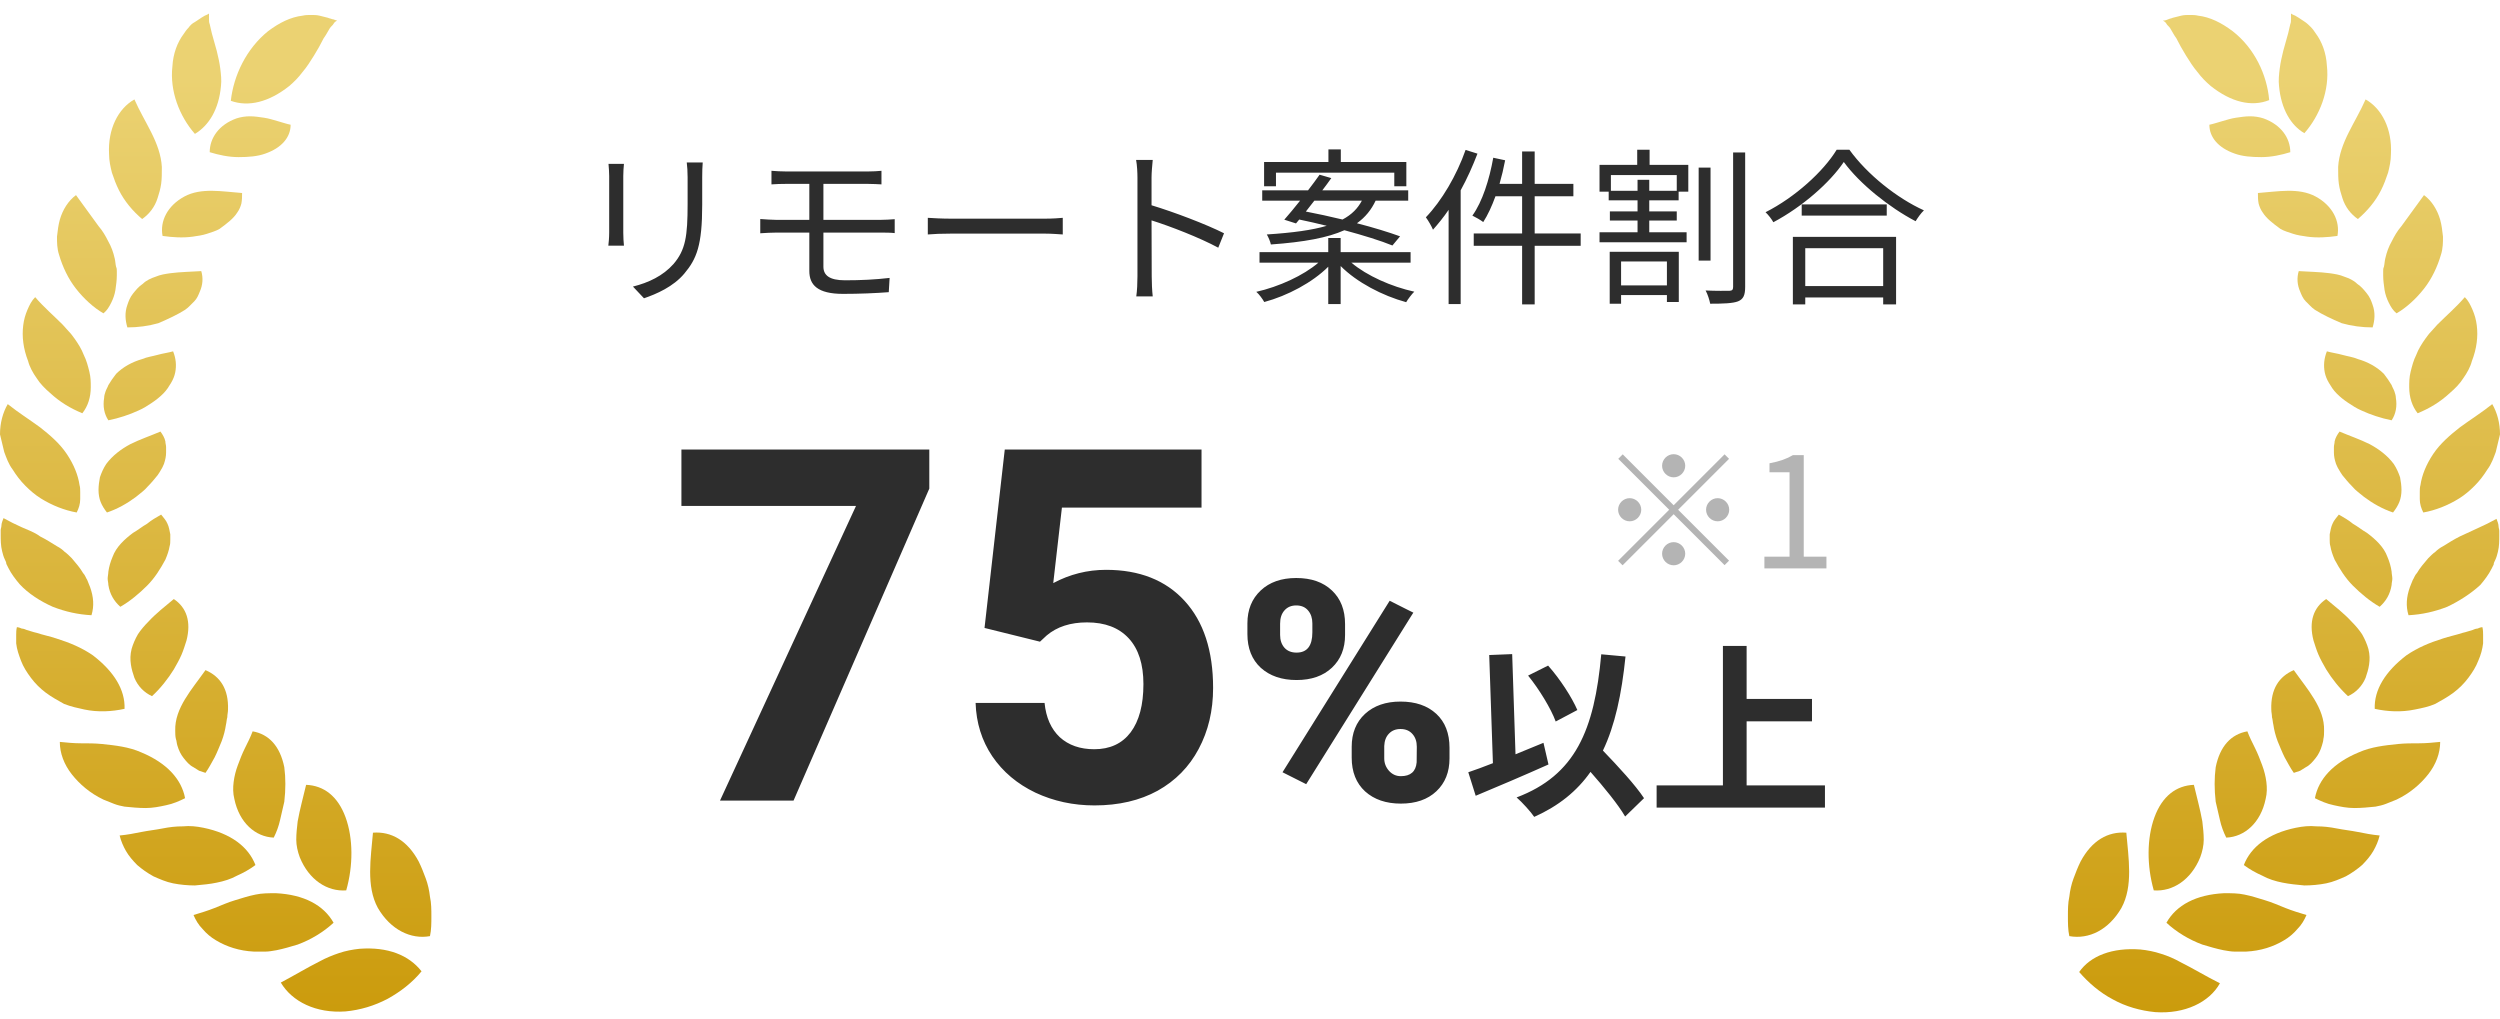 <svg width="162" height="66" viewBox="0 0 162 66" fill="none" xmlns="http://www.w3.org/2000/svg">
<path d="M45.536 10.529H44.502C44.535 10.804 44.557 11.112 44.557 11.486V13.224C44.557 15.303 44.425 16.194 43.644 17.107C42.962 17.877 42.027 18.317 41.015 18.57L41.73 19.329C42.533 19.054 43.633 18.581 44.348 17.723C45.14 16.777 45.503 15.908 45.503 13.268V11.486C45.503 11.112 45.514 10.804 45.536 10.529ZM40.432 10.617H39.431C39.453 10.826 39.475 11.211 39.475 11.409V15.072C39.475 15.402 39.442 15.754 39.42 15.919H40.432C40.41 15.721 40.388 15.358 40.388 15.083V11.409C40.388 11.145 40.41 10.826 40.432 10.617ZM49.991 11.068V11.948C50.288 11.926 50.607 11.915 50.981 11.915H52.444V14.247H50.299C50.013 14.247 49.562 14.214 49.265 14.192V15.116C49.573 15.094 50.024 15.072 50.299 15.072H52.444V17.558C52.444 18.46 52.972 19.043 54.633 19.043C55.678 19.043 56.734 18.999 57.592 18.933L57.647 18.009C56.701 18.119 55.799 18.163 54.754 18.163C53.742 18.163 53.357 17.833 53.357 17.283V15.072H57.086C57.328 15.072 57.724 15.072 57.977 15.105V14.203C57.735 14.225 57.295 14.247 57.064 14.247H53.357V11.915H56.217C56.602 11.915 56.855 11.937 57.119 11.948V11.068C56.877 11.09 56.569 11.112 56.217 11.112H50.981C50.607 11.112 50.288 11.09 49.991 11.068ZM60.122 14.115V15.193C60.463 15.16 61.046 15.138 61.651 15.138H67.69C68.185 15.138 68.647 15.182 68.867 15.193V14.115C68.625 14.137 68.229 14.17 67.679 14.17H61.651C61.035 14.17 60.452 14.137 60.122 14.115ZM73.707 17.91C73.707 18.317 73.685 18.856 73.63 19.208H74.697C74.653 18.845 74.631 18.251 74.631 17.91C74.631 17.591 74.631 15.93 74.62 14.28C75.841 14.665 77.744 15.402 78.943 16.051L79.317 15.116C78.162 14.533 76.072 13.741 74.62 13.301C74.62 12.608 74.62 11.97 74.62 11.508C74.62 11.178 74.664 10.705 74.697 10.364H73.619C73.685 10.705 73.707 11.2 73.707 11.508V17.91ZM82.683 11.189H90.35V12.069H91.131V10.496H86.885V9.682H86.082V10.496H81.913V12.069H82.683V11.189ZM88.249 13.004C87.985 13.499 87.6 13.906 86.995 14.225C86.181 14.027 85.356 13.851 84.619 13.708C84.795 13.488 84.982 13.246 85.169 13.004H88.249ZM83.981 14.478L84.19 14.225C84.762 14.346 85.367 14.478 85.972 14.632C85.048 14.907 83.794 15.083 82.089 15.193C82.188 15.358 82.32 15.666 82.353 15.842C84.52 15.688 86.038 15.402 87.116 14.918C88.337 15.248 89.481 15.6 90.229 15.908L90.724 15.314C89.998 15.05 88.997 14.742 87.93 14.467C88.48 14.071 88.865 13.587 89.14 13.004H91.252V12.333H85.686C85.895 12.058 86.093 11.794 86.269 11.541L85.51 11.321C85.29 11.629 85.037 11.981 84.762 12.333H81.792V13.004H84.245C83.882 13.455 83.53 13.895 83.222 14.236L83.981 14.478ZM91.406 17.019V16.337H86.874V15.424H86.071V16.337H81.616V17.019H85.433C84.465 17.855 82.87 18.581 81.407 18.911C81.583 19.054 81.814 19.373 81.924 19.571C83.431 19.164 85.048 18.306 86.071 17.283V19.703H86.874V17.239C87.919 18.295 89.591 19.164 91.12 19.582C91.241 19.373 91.472 19.065 91.648 18.9C90.174 18.581 88.568 17.866 87.567 17.019H91.406ZM94.97 9.715C94.387 11.376 93.419 13.015 92.396 14.082C92.539 14.269 92.781 14.687 92.858 14.885C93.199 14.5 93.551 14.071 93.87 13.598V19.703H94.651V12.333C95.069 11.574 95.432 10.76 95.74 9.957L94.97 9.715ZM102.428 15.127H99.447V12.718H101.955V11.915H99.447V9.814H98.633V11.915H97.17C97.313 11.42 97.434 10.903 97.533 10.386L96.763 10.221C96.51 11.64 96.059 13.07 95.41 13.972C95.619 14.071 95.96 14.269 96.114 14.39C96.411 13.928 96.675 13.356 96.906 12.718H98.633V15.127H95.498V15.93H98.633V19.725H99.447V15.93H102.428V15.127ZM108.016 16.942V18.493H105.046V16.942H108.016ZM104.309 19.681H105.046V19.12H108.016V19.571H108.786V16.315H104.309V19.681ZM108.654 12.366H106.872V11.651H106.113V12.366H104.386V11.343H108.654V12.366ZM106.894 9.704H106.091V10.683H103.649V12.421H104.243V12.982H106.113V13.697H104.32V14.291H106.113V15.05H103.649V15.699H109.292V15.05H106.872V14.291H108.654V13.697H106.872V12.982H108.775V12.421H109.402V10.683H106.894V9.704ZM110.843 10.859H110.073V16.887H110.843V10.859ZM112.306 9.88V18.592C112.306 18.779 112.24 18.834 112.064 18.845C111.855 18.845 111.206 18.856 110.524 18.823C110.656 19.065 110.777 19.45 110.821 19.681C111.657 19.681 112.284 19.659 112.625 19.527C112.966 19.384 113.087 19.142 113.087 18.581V9.88H112.306ZM122.03 16.084V18.537H116.981V16.084H122.03ZM116.178 19.725H116.981V19.274H122.03V19.725H122.866V15.347H116.178V19.725ZM116.75 13.246V13.972H122.261V13.246H116.75ZM119.016 9.704C118.158 11.112 116.321 12.784 114.407 13.752C114.594 13.928 114.814 14.214 114.913 14.401C116.794 13.4 118.576 11.838 119.478 10.496C120.501 11.904 122.426 13.444 124.131 14.335C124.274 14.104 124.472 13.818 124.67 13.631C122.943 12.85 121.007 11.321 119.841 9.704H119.016Z" fill="#2D2D2D"/>
<path d="M60.219 31.66L51.422 51.878H46.656L55.469 32.785H44.156V29.128H60.219V31.66ZM63.797 40.691L65.109 29.128H77.859V32.894H68.812L68.25 37.785C69.323 37.212 70.463 36.925 71.672 36.925C73.838 36.925 75.537 37.597 76.766 38.941C77.995 40.285 78.609 42.165 78.609 44.581C78.609 46.05 78.297 47.368 77.672 48.535C77.057 49.691 76.172 50.592 75.016 51.238C73.859 51.873 72.495 52.191 70.922 52.191C69.547 52.191 68.271 51.915 67.094 51.363C65.917 50.8 64.984 50.014 64.297 49.003C63.62 47.993 63.26 46.842 63.219 45.55H67.688C67.781 46.498 68.109 47.238 68.672 47.769C69.245 48.29 69.99 48.55 70.906 48.55C71.927 48.55 72.713 48.186 73.266 47.456C73.818 46.717 74.094 45.675 74.094 44.331C74.094 43.04 73.776 42.05 73.141 41.363C72.505 40.675 71.604 40.331 70.438 40.331C69.365 40.331 68.495 40.613 67.828 41.175L67.391 41.581L63.797 40.691ZM80.832 40.394C80.832 39.515 81.118 38.806 81.691 38.265C82.264 37.725 83.033 37.455 83.996 37.455C84.973 37.455 85.744 37.725 86.311 38.265C86.877 38.799 87.16 39.525 87.16 40.443V41.146C87.16 42.025 86.877 42.731 86.311 43.265C85.744 43.799 84.979 44.066 84.016 44.066C83.059 44.066 82.287 43.802 81.701 43.275C81.122 42.741 80.832 42.012 80.832 41.087V40.394ZM82.951 41.146C82.951 41.484 83.046 41.761 83.234 41.976C83.423 42.184 83.684 42.289 84.016 42.289C84.699 42.289 85.041 41.852 85.041 40.98V40.394C85.041 40.056 84.95 39.779 84.768 39.564C84.585 39.343 84.328 39.232 83.996 39.232C83.677 39.232 83.423 39.339 83.234 39.554C83.046 39.763 82.951 40.049 82.951 40.414V41.146ZM87.59 48.392C87.59 47.507 87.876 46.797 88.449 46.263C89.029 45.729 89.797 45.462 90.754 45.462C91.724 45.462 92.495 45.726 93.068 46.253C93.641 46.781 93.928 47.516 93.928 48.46V49.144C93.928 50.029 93.644 50.739 93.078 51.273C92.512 51.807 91.743 52.074 90.773 52.074C89.816 52.074 89.045 51.81 88.459 51.283C87.88 50.749 87.59 50.02 87.59 49.095V48.392ZM89.699 49.144C89.699 49.45 89.803 49.72 90.012 49.955C90.22 50.182 90.474 50.296 90.773 50.296C91.405 50.296 91.747 49.997 91.799 49.398L91.809 48.392C91.809 48.047 91.714 47.77 91.525 47.562C91.337 47.347 91.079 47.24 90.754 47.24C90.441 47.24 90.191 47.341 90.002 47.542C89.813 47.738 89.712 48.005 89.699 48.343V49.144ZM84.641 50.814L83.107 50.042L90.051 38.929L91.584 39.701L84.641 50.814ZM102.213 46.01C101.853 45.182 101.097 44.006 100.317 43.13L99.021 43.778C99.741 44.666 100.509 45.926 100.809 46.754L102.213 46.01ZM100.017 48.134C99.417 48.374 98.805 48.626 98.205 48.878L97.989 42.386L96.501 42.446L96.741 49.454C96.141 49.694 95.601 49.886 95.145 50.042L95.625 51.566C96.981 51.002 98.757 50.246 100.341 49.538L100.017 48.134ZM106.533 51.722C105.981 50.882 104.865 49.67 103.869 48.638C104.649 47.006 105.081 45.002 105.333 42.542L103.761 42.398C103.317 47.33 102.081 50.234 98.277 51.674C98.625 51.974 99.213 52.622 99.417 52.934C101.001 52.226 102.189 51.266 103.065 50.018C103.953 51.026 104.853 52.13 105.309 52.91L106.533 51.722ZM113.181 50.894V46.742H117.417V45.29H113.181V41.858H111.645V50.894H107.349V52.334H118.257V50.894H113.181Z" fill="#2D2D2D"/>
<path d="M108.453 30.931C108.043 30.931 107.703 30.591 107.703 30.181C107.703 29.771 108.043 29.431 108.453 29.431C108.863 29.431 109.203 29.771 109.203 30.181C109.203 30.591 108.863 30.931 108.453 30.931ZM108.453 32.741L111.753 29.441L112.043 29.731L108.743 33.031L112.043 36.331L111.753 36.621L108.453 33.321L105.143 36.631L104.853 36.341L108.163 33.031L104.863 29.731L105.153 29.441L108.453 32.741ZM106.353 33.031C106.353 33.441 106.013 33.781 105.603 33.781C105.193 33.781 104.853 33.441 104.853 33.031C104.853 32.621 105.193 32.281 105.603 32.281C106.013 32.281 106.353 32.621 106.353 33.031ZM110.553 33.031C110.553 32.621 110.893 32.281 111.303 32.281C111.713 32.281 112.053 32.621 112.053 33.031C112.053 33.441 111.713 33.781 111.303 33.781C110.893 33.781 110.553 33.441 110.553 33.031ZM108.453 35.131C108.863 35.131 109.203 35.471 109.203 35.881C109.203 36.291 108.863 36.631 108.453 36.631C108.043 36.631 107.703 36.291 107.703 35.881C107.703 35.471 108.043 35.131 108.453 35.131ZM114.333 36.831V36.071H115.963V30.601H114.663V30.021C115.313 29.901 115.783 29.731 116.183 29.491H116.883V36.071H118.353V36.831H114.333Z" fill="#B4B4B4"/>
<path d="M14.319 5.575C14.364 5.21 14.319 4.8 14.273 4.435C14.227 4.07 14.136 3.66 14.045 3.295C13.954 2.93 13.817 2.52 13.726 2.155C13.68 1.973 13.634 1.745 13.589 1.562C13.543 1.471 13.543 1.334 13.543 1.243V1.061C13.543 1.015 13.543 0.924 13.543 0.878C13.406 0.97 13.361 0.97 13.27 1.015C13.178 1.061 13.133 1.106 13.042 1.152C12.905 1.243 12.768 1.334 12.631 1.426C12.449 1.517 12.312 1.654 12.221 1.79C12.084 1.927 11.993 2.064 11.902 2.201C11.491 2.748 11.218 3.478 11.172 4.298C10.99 5.894 11.628 7.536 12.631 8.676C13.543 8.129 14.182 7.08 14.319 5.575Z" fill="url(#paint0_linear_3994_9124)"/>
<path d="M18.742 5.575C19.061 5.302 19.335 5.028 19.608 4.663C19.882 4.344 20.11 3.979 20.338 3.614C20.566 3.25 20.794 2.839 20.976 2.474C21.113 2.292 21.204 2.11 21.341 1.882C21.387 1.79 21.478 1.699 21.569 1.608L21.66 1.471C21.706 1.426 21.751 1.38 21.843 1.334C21.66 1.289 21.615 1.243 21.523 1.243C21.432 1.198 21.341 1.198 21.25 1.152C21.067 1.106 20.885 1.061 20.703 1.015C20.52 0.97 20.338 0.97 20.155 0.97C19.973 0.97 19.791 0.97 19.608 1.015C18.833 1.106 18.103 1.471 17.374 2.018C15.96 3.158 15.139 4.891 14.957 6.533C16.097 6.943 17.419 6.624 18.742 5.575Z" fill="url(#paint1_linear_3994_9124)"/>
<path d="M18.012 7.855C17.693 7.764 17.419 7.673 17.1 7.627C16.781 7.582 16.507 7.536 16.188 7.536C15.915 7.536 15.595 7.582 15.322 7.673C14.182 8.083 13.589 8.95 13.589 9.862C14.182 10.044 14.82 10.181 15.459 10.181C16.097 10.181 16.69 10.135 17.191 9.953C18.24 9.588 18.833 8.904 18.833 8.083C18.605 8.038 18.331 7.947 18.012 7.855Z" fill="url(#paint2_linear_3994_9124)"/>
<path d="M7.251 11.184C7.387 11.595 7.524 11.959 7.707 12.324C8.071 13.054 8.619 13.692 9.211 14.194C9.667 13.874 10.032 13.418 10.215 12.826C10.306 12.552 10.397 12.233 10.443 11.914C10.488 11.595 10.488 11.23 10.488 10.819C10.443 10.044 10.169 9.314 9.804 8.585C9.439 7.855 9.029 7.171 8.71 6.442C7.661 7.034 6.977 8.357 7.068 9.998C7.068 10.409 7.159 10.819 7.251 11.184Z" fill="url(#paint3_linear_3994_9124)"/>
<path d="M15.367 13.783C15.504 13.601 15.595 13.373 15.641 13.191C15.687 12.963 15.687 12.735 15.687 12.507C14.41 12.415 13.042 12.142 11.947 12.735C10.853 13.327 10.351 14.331 10.534 15.288C11.172 15.379 11.856 15.425 12.495 15.334C12.814 15.288 13.133 15.243 13.407 15.151C13.68 15.06 13.999 14.969 14.227 14.832C14.729 14.467 15.139 14.148 15.367 13.783Z" fill="url(#paint4_linear_3994_9124)"/>
<path d="M4.925 18.708C5.426 19.347 6.065 19.939 6.703 20.304C6.931 20.122 7.068 19.894 7.205 19.62C7.342 19.347 7.433 19.073 7.478 18.799C7.524 18.48 7.57 18.161 7.57 17.842C7.57 17.751 7.57 17.659 7.57 17.568C7.57 17.477 7.57 17.386 7.524 17.295C7.478 17.112 7.478 16.93 7.433 16.747C7.342 16.337 7.205 15.972 7.022 15.653C6.84 15.288 6.658 14.969 6.384 14.65C6.156 14.331 5.882 13.966 5.654 13.646C5.426 13.327 5.153 12.963 4.925 12.643C4.423 13.008 4.058 13.601 3.876 14.239C3.785 14.559 3.739 14.923 3.693 15.334C3.693 15.698 3.693 16.109 3.83 16.519C4.058 17.295 4.423 18.07 4.925 18.708Z" fill="url(#paint5_linear_3994_9124)"/>
<path d="M11.993 20.076C12.13 19.985 12.221 19.894 12.312 19.803C12.403 19.712 12.495 19.62 12.586 19.529C12.768 19.347 12.859 19.119 12.95 18.891C13.133 18.48 13.178 18.024 13.042 17.568C12.403 17.614 11.719 17.614 11.035 17.705C10.716 17.751 10.397 17.796 10.078 17.933C9.804 18.024 9.485 18.161 9.257 18.389C8.983 18.571 8.801 18.799 8.618 19.027C8.436 19.256 8.345 19.483 8.254 19.757C8.071 20.259 8.117 20.76 8.254 21.216C8.938 21.216 9.622 21.125 10.26 20.943C10.898 20.669 11.491 20.395 11.993 20.076Z" fill="url(#paint6_linear_3994_9124)"/>
<path d="M2.371 24.499C2.599 24.864 2.918 25.183 3.238 25.457C3.876 26.05 4.56 26.46 5.335 26.779C5.7 26.323 5.882 25.731 5.882 25.092C5.882 24.773 5.882 24.454 5.791 24.089C5.7 23.724 5.609 23.359 5.426 22.995C5.29 22.63 5.062 22.265 4.834 21.946C4.697 21.763 4.606 21.627 4.469 21.49C4.332 21.353 4.195 21.171 4.058 21.034C3.466 20.441 2.827 19.894 2.28 19.255C2.052 19.483 1.915 19.757 1.778 20.076C1.642 20.395 1.55 20.715 1.505 21.079C1.414 21.809 1.505 22.584 1.824 23.405C1.915 23.77 2.143 24.18 2.371 24.499Z" fill="url(#paint7_linear_3994_9124)"/>
<path d="M7.022 24.956C6.977 25.092 6.885 25.229 6.84 25.366C6.794 25.503 6.749 25.64 6.749 25.776C6.657 26.324 6.749 26.825 7.022 27.236C7.706 27.099 8.39 26.871 8.983 26.597C9.302 26.46 9.576 26.278 9.85 26.096C10.123 25.913 10.351 25.731 10.579 25.503C10.807 25.275 10.944 25.047 11.081 24.819C11.217 24.591 11.309 24.363 11.354 24.135C11.445 23.679 11.4 23.223 11.217 22.767C10.898 22.858 10.534 22.904 10.214 22.995C9.895 23.086 9.53 23.131 9.211 23.268C8.573 23.451 7.98 23.77 7.524 24.226C7.341 24.454 7.159 24.727 7.022 24.956Z" fill="url(#paint8_linear_3994_9124)"/>
<path d="M0.274 29.288C0.41 29.652 0.547 30.063 0.821 30.427C1.049 30.792 1.322 31.157 1.642 31.476C1.961 31.796 2.28 32.069 2.645 32.297C3.374 32.753 4.195 33.072 4.97 33.209C5.107 32.935 5.198 32.662 5.198 32.343C5.198 32.206 5.198 32.023 5.198 31.887C5.198 31.75 5.198 31.567 5.153 31.431C5.062 30.792 4.788 30.108 4.332 29.424C3.876 28.74 3.238 28.193 2.599 27.692C1.915 27.19 1.186 26.734 0.502 26.187C0.182 26.734 0 27.418 0 28.148C0.091 28.512 0.182 28.923 0.274 29.288Z" fill="url(#paint9_linear_3994_9124)"/>
<path d="M6.384 31.75C6.384 32.023 6.43 32.297 6.521 32.525C6.612 32.753 6.749 32.981 6.931 33.209C7.615 32.981 8.254 32.616 8.801 32.206C9.074 31.978 9.348 31.796 9.576 31.522C9.804 31.294 10.032 31.02 10.214 30.792C10.306 30.655 10.397 30.519 10.443 30.427C10.534 30.291 10.579 30.154 10.625 30.063C10.716 29.789 10.762 29.561 10.762 29.333C10.762 29.196 10.762 29.105 10.762 28.968C10.762 28.831 10.716 28.74 10.716 28.604C10.671 28.375 10.534 28.148 10.397 27.965C9.758 28.239 9.074 28.467 8.436 28.786C7.843 29.105 7.296 29.515 6.886 30.063C6.703 30.336 6.566 30.655 6.475 30.929C6.43 31.157 6.384 31.476 6.384 31.75Z" fill="url(#paint10_linear_3994_9124)"/>
<path d="M3.42 39.32C4.241 39.639 5.061 39.821 5.928 39.867C6.11 39.274 6.065 38.681 5.837 38.043C5.791 37.952 5.791 37.906 5.745 37.815C5.7 37.724 5.7 37.678 5.654 37.587C5.563 37.45 5.517 37.268 5.381 37.131C5.198 36.812 4.925 36.492 4.651 36.173C4.514 36.036 4.332 35.854 4.195 35.763C4.058 35.626 3.876 35.489 3.693 35.398C3.329 35.17 2.964 34.942 2.599 34.76C2.234 34.486 1.824 34.349 1.413 34.167C1.003 33.984 0.638 33.802 0.228 33.574C0.182 33.711 0.091 33.893 0.091 34.076C0.091 34.167 0.045 34.258 0.045 34.349C0.045 34.44 0.045 34.532 0.045 34.623C0.045 34.988 0.045 35.352 0.137 35.717C0.182 35.9 0.228 36.082 0.319 36.264C0.365 36.356 0.41 36.447 0.41 36.538C0.456 36.629 0.501 36.72 0.547 36.812C0.729 37.176 1.003 37.541 1.277 37.86C1.824 38.453 2.599 38.955 3.42 39.32Z" fill="url(#paint11_linear_3994_9124)"/>
<path d="M7.798 39.32C8.436 38.955 9.029 38.453 9.53 37.952C10.032 37.45 10.397 36.857 10.716 36.264C10.853 35.945 10.944 35.672 10.99 35.398C11.035 35.261 11.035 35.124 11.035 34.988C11.035 34.851 11.035 34.714 11.035 34.623C10.99 34.395 10.944 34.121 10.853 33.939C10.762 33.711 10.579 33.528 10.442 33.346C10.123 33.528 9.804 33.711 9.53 33.939C9.211 34.121 8.938 34.349 8.618 34.532C8.071 34.942 7.524 35.444 7.296 36.082C7.159 36.401 7.068 36.72 7.022 37.04C7.022 37.176 6.977 37.359 6.977 37.496C6.977 37.632 7.022 37.769 7.022 37.906C7.114 38.499 7.387 38.955 7.798 39.32Z" fill="url(#paint12_linear_3994_9124)"/>
<path d="M5.472 45.977C6.338 46.16 7.25 46.114 8.071 45.932C8.117 44.7 7.387 43.515 6.019 42.466C5.29 41.965 4.514 41.645 3.648 41.372C3.238 41.235 2.782 41.144 2.371 41.007C2.143 40.961 1.915 40.87 1.733 40.825C1.642 40.779 1.505 40.733 1.414 40.733C1.322 40.688 1.186 40.642 1.094 40.642C1.049 40.825 1.049 41.007 1.049 41.144C1.049 41.326 1.049 41.508 1.049 41.691C1.094 42.101 1.231 42.466 1.368 42.831C1.505 43.196 1.733 43.56 2.006 43.925C2.28 44.29 2.599 44.609 2.964 44.883C3.329 45.157 3.739 45.385 4.15 45.612C4.606 45.795 5.062 45.886 5.472 45.977Z" fill="url(#paint13_linear_3994_9124)"/>
<path d="M8.71 43.925C8.938 44.472 9.348 44.883 9.85 45.111C10.397 44.609 10.898 43.971 11.263 43.378C11.446 43.059 11.628 42.74 11.765 42.42C11.902 42.101 11.993 41.782 12.084 41.508C12.403 40.277 12.084 39.365 11.263 38.818C10.716 39.274 10.078 39.776 9.622 40.277C9.348 40.551 9.12 40.824 8.938 41.098C8.755 41.417 8.618 41.736 8.527 42.056C8.436 42.42 8.436 42.74 8.482 43.059C8.527 43.378 8.618 43.652 8.71 43.925Z" fill="url(#paint14_linear_3994_9124)"/>
<path d="M9.439 52.361C9.895 52.361 10.351 52.27 10.762 52.179C11.218 52.088 11.628 51.905 11.993 51.723C11.765 50.492 10.807 49.443 9.166 48.759C8.345 48.394 7.479 48.303 6.612 48.212C6.156 48.166 5.7 48.166 5.244 48.166C4.788 48.166 4.332 48.121 3.876 48.075C3.876 48.805 4.15 49.534 4.651 50.173C5.153 50.811 5.837 51.404 6.703 51.814C6.931 51.905 7.159 51.997 7.387 52.088C7.615 52.179 7.843 52.225 8.071 52.27C8.527 52.316 8.983 52.361 9.439 52.361Z" fill="url(#paint15_linear_3994_9124)"/>
<path d="M11.492 48.303C11.583 48.622 11.72 48.896 11.902 49.124C12.084 49.352 12.267 49.58 12.54 49.717C12.677 49.808 12.768 49.853 12.905 49.945C13.042 49.99 13.179 50.036 13.316 50.081C13.543 49.762 13.726 49.397 13.908 49.078C14.091 48.713 14.228 48.349 14.364 48.029C14.501 47.665 14.592 47.3 14.638 46.98C14.684 46.798 14.684 46.616 14.729 46.479C14.729 46.297 14.775 46.16 14.775 45.977C14.82 44.655 14.273 43.834 13.316 43.424C12.449 44.655 11.309 45.886 11.355 47.345C11.355 47.528 11.355 47.71 11.4 47.893C11.446 47.984 11.446 48.166 11.492 48.303Z" fill="url(#paint16_linear_3994_9124)"/>
<path d="M17.739 54.277C17.921 53.912 18.058 53.547 18.149 53.137C18.24 52.726 18.332 52.361 18.423 51.951C18.514 51.176 18.514 50.401 18.423 49.717C18.149 48.349 17.42 47.573 16.371 47.391C16.234 47.756 16.052 48.121 15.869 48.485C15.687 48.85 15.55 49.215 15.413 49.58C15.276 49.945 15.185 50.309 15.14 50.674C15.094 51.039 15.094 51.404 15.185 51.769C15.504 53.319 16.553 54.231 17.739 54.277Z" fill="url(#paint17_linear_3994_9124)"/>
<path d="M14.045 57.195C14.501 57.104 14.957 56.967 15.367 56.739C15.778 56.557 16.188 56.329 16.553 56.055C16.097 54.87 14.957 54.003 13.178 53.638C12.723 53.547 12.312 53.502 11.856 53.547C11.4 53.547 10.99 53.593 10.534 53.684C10.078 53.775 9.622 53.821 9.166 53.912C8.71 54.003 8.254 54.094 7.752 54.14C7.843 54.505 7.98 54.824 8.162 55.143C8.345 55.462 8.618 55.782 8.892 56.055C9.211 56.329 9.53 56.557 9.941 56.785C10.351 56.967 10.762 57.15 11.218 57.241C11.674 57.332 12.175 57.377 12.631 57.377C13.133 57.332 13.634 57.286 14.045 57.195Z" fill="url(#paint18_linear_3994_9124)"/>
<path d="M19.836 50.857C19.654 51.632 19.426 52.453 19.289 53.228C19.243 53.638 19.198 54.003 19.198 54.413C19.198 54.778 19.289 55.189 19.426 55.553C20.018 57.013 21.204 57.788 22.435 57.697C22.891 56.101 22.891 54.322 22.39 52.954C21.888 51.586 20.976 50.902 19.836 50.857Z" fill="url(#paint19_linear_3994_9124)"/>
<path d="M27.862 60.661C27.953 60.25 27.953 59.794 27.953 59.384C27.953 58.974 27.953 58.517 27.862 58.107C27.816 57.697 27.725 57.286 27.588 56.922C27.451 56.557 27.315 56.192 27.132 55.827C26.402 54.459 25.354 53.866 24.168 53.958C24.031 55.599 23.712 57.423 24.487 58.837C25.308 60.25 26.631 60.889 27.862 60.661Z" fill="url(#paint20_linear_3994_9124)"/>
<path d="M21.615 59.794C20.976 58.654 19.699 57.97 17.875 57.879C17.419 57.879 16.963 57.879 16.553 57.97C16.097 58.061 15.687 58.198 15.231 58.335C14.775 58.472 14.364 58.654 13.908 58.837C13.452 59.019 12.996 59.156 12.54 59.293C12.677 59.612 12.859 59.931 13.133 60.205C13.361 60.478 13.68 60.752 13.999 60.934C14.683 61.345 15.504 61.618 16.462 61.664C16.69 61.664 16.918 61.664 17.191 61.664C17.419 61.664 17.647 61.618 17.921 61.573C18.377 61.481 18.833 61.345 19.289 61.208C20.155 60.889 20.976 60.387 21.615 59.794Z" fill="url(#paint21_linear_3994_9124)"/>
<path d="M23.303 61.481C22.847 61.527 22.391 61.618 21.98 61.755C21.57 61.892 21.114 62.074 20.704 62.302C19.883 62.713 19.062 63.214 18.196 63.67C18.925 64.902 20.476 65.677 22.391 65.54C23.349 65.449 24.261 65.175 25.127 64.719C25.948 64.263 26.723 63.67 27.316 62.941C26.495 61.892 25.127 61.345 23.303 61.481Z" fill="url(#paint22_linear_3994_9124)"/>
<path d="M147.681 5.575C147.636 5.21 147.681 4.8 147.727 4.435C147.773 4.07 147.864 3.66 147.955 3.295C148.046 2.93 148.183 2.52 148.274 2.155C148.32 1.973 148.365 1.745 148.411 1.562C148.457 1.471 148.457 1.334 148.457 1.243V1.061C148.457 1.015 148.457 0.924 148.457 0.878C148.593 0.97 148.639 0.97 148.73 1.015C148.821 1.061 148.867 1.106 148.958 1.152C149.095 1.243 149.232 1.334 149.369 1.426C149.505 1.517 149.642 1.654 149.733 1.745C149.87 1.882 149.961 2.018 150.053 2.155C150.463 2.702 150.737 3.432 150.782 4.253C150.965 5.849 150.326 7.49 149.323 8.631C148.457 8.129 147.818 7.08 147.681 5.575Z" fill="url(#paint23_linear_3994_9124)"/>
<path d="M143.258 5.575C142.939 5.302 142.665 5.028 142.392 4.663C142.118 4.344 141.89 3.979 141.662 3.614C141.434 3.25 141.206 2.839 141.024 2.474C140.887 2.292 140.796 2.11 140.659 1.882C140.613 1.79 140.522 1.699 140.431 1.608L140.34 1.471C140.294 1.426 140.249 1.38 140.157 1.334C140.34 1.334 140.385 1.289 140.522 1.243C140.613 1.198 140.705 1.198 140.796 1.152C140.978 1.106 141.161 1.061 141.343 1.015C141.525 0.97 141.708 0.97 141.89 0.97C142.073 0.97 142.255 0.97 142.437 1.015C143.213 1.106 143.942 1.471 144.672 2.018C146.085 3.113 146.906 4.846 147.043 6.487C145.903 6.943 144.581 6.624 143.258 5.575Z" fill="url(#paint24_linear_3994_9124)"/>
<path d="M143.988 7.855C144.307 7.764 144.58 7.673 144.9 7.627C145.219 7.582 145.492 7.536 145.812 7.536C146.085 7.536 146.405 7.582 146.678 7.673C147.818 8.083 148.411 8.95 148.411 9.862C147.818 10.044 147.18 10.181 146.541 10.181C145.903 10.181 145.31 10.135 144.808 9.953C143.76 9.588 143.167 8.904 143.167 8.083C143.395 8.038 143.668 7.947 143.988 7.855Z" fill="url(#paint25_linear_3994_9124)"/>
<path d="M154.749 11.184C154.613 11.595 154.476 11.959 154.293 12.324C153.929 13.054 153.381 13.692 152.789 14.194C152.333 13.874 151.968 13.418 151.785 12.826C151.694 12.552 151.603 12.233 151.557 11.914C151.512 11.595 151.512 11.23 151.512 10.819C151.557 10.044 151.831 9.314 152.196 8.585C152.561 7.855 152.971 7.171 153.29 6.442C154.339 7.034 155.023 8.357 154.932 9.998C154.932 10.409 154.841 10.819 154.749 11.184Z" fill="url(#paint26_linear_3994_9124)"/>
<path d="M146.633 13.783C146.496 13.601 146.405 13.373 146.359 13.191C146.313 12.963 146.313 12.735 146.313 12.507C147.59 12.415 148.958 12.142 150.053 12.735C151.147 13.327 151.649 14.331 151.466 15.288C150.828 15.379 150.144 15.425 149.505 15.334C149.186 15.288 148.867 15.243 148.593 15.151C148.32 15.06 148.001 14.969 147.773 14.832C147.271 14.467 146.861 14.148 146.633 13.783Z" fill="url(#paint27_linear_3994_9124)"/>
<path d="M157.075 18.708C156.574 19.347 155.935 19.939 155.297 20.304C155.069 20.122 154.932 19.894 154.795 19.62C154.658 19.347 154.567 19.073 154.521 18.799C154.476 18.48 154.43 18.161 154.43 17.842C154.43 17.751 154.43 17.659 154.43 17.568C154.43 17.477 154.43 17.386 154.476 17.295C154.521 17.112 154.521 16.93 154.567 16.747C154.658 16.337 154.795 15.972 154.978 15.653C155.16 15.288 155.342 14.969 155.616 14.65C155.844 14.331 156.118 13.966 156.346 13.646C156.574 13.327 156.847 12.963 157.075 12.643C157.577 13.008 157.942 13.601 158.124 14.239C158.215 14.559 158.261 14.923 158.306 15.334C158.306 15.698 158.306 16.109 158.17 16.519C157.942 17.295 157.577 18.07 157.075 18.708Z" fill="url(#paint28_linear_3994_9124)"/>
<path d="M150.007 20.076C149.87 19.985 149.779 19.894 149.688 19.803C149.597 19.712 149.505 19.62 149.414 19.529C149.232 19.347 149.141 19.119 149.049 18.891C148.867 18.48 148.821 18.024 148.958 17.568C149.597 17.614 150.281 17.614 150.965 17.705C151.284 17.751 151.603 17.796 151.922 17.933C152.196 18.024 152.515 18.161 152.743 18.389C153.017 18.571 153.199 18.799 153.381 19.027C153.564 19.256 153.655 19.483 153.746 19.757C153.929 20.259 153.883 20.76 153.746 21.216C153.062 21.216 152.378 21.125 151.74 20.943C151.101 20.669 150.509 20.395 150.007 20.076Z" fill="url(#paint29_linear_3994_9124)"/>
<path d="M159.629 24.499C159.401 24.864 159.081 25.183 158.762 25.457C158.124 26.05 157.44 26.46 156.665 26.779C156.3 26.323 156.117 25.731 156.117 25.092C156.117 24.773 156.117 24.454 156.209 24.089C156.3 23.724 156.391 23.359 156.573 22.995C156.71 22.63 156.938 22.265 157.166 21.946C157.303 21.763 157.394 21.627 157.531 21.49C157.668 21.353 157.805 21.171 157.941 21.034C158.534 20.441 159.173 19.894 159.72 19.255C159.948 19.483 160.085 19.757 160.221 20.076C160.358 20.395 160.449 20.715 160.495 21.079C160.586 21.809 160.495 22.584 160.176 23.405C160.085 23.77 159.857 24.18 159.629 24.499Z" fill="url(#paint30_linear_3994_9124)"/>
<path d="M154.978 24.956C155.023 25.092 155.114 25.229 155.16 25.366C155.206 25.503 155.251 25.64 155.251 25.776C155.342 26.324 155.251 26.825 154.978 27.236C154.293 27.099 153.609 26.871 153.017 26.597C152.697 26.46 152.424 26.278 152.15 26.096C151.877 25.913 151.649 25.731 151.421 25.503C151.193 25.275 151.056 25.047 150.919 24.819C150.782 24.591 150.691 24.363 150.645 24.135C150.554 23.679 150.6 23.223 150.782 22.767C151.101 22.858 151.466 22.904 151.785 22.995C152.105 23.086 152.469 23.131 152.789 23.268C153.427 23.451 154.02 23.77 154.476 24.226C154.658 24.454 154.841 24.727 154.978 24.956Z" fill="url(#paint31_linear_3994_9124)"/>
<path d="M161.726 29.288C161.59 29.652 161.453 30.063 161.179 30.427C160.951 30.792 160.678 31.157 160.358 31.476C160.039 31.796 159.72 32.069 159.355 32.297C158.626 32.753 157.805 33.072 157.03 33.209C156.893 32.935 156.802 32.662 156.802 32.343C156.802 32.206 156.802 32.023 156.802 31.887C156.802 31.75 156.802 31.567 156.847 31.431C156.938 30.792 157.212 30.108 157.668 29.424C158.124 28.74 158.762 28.193 159.401 27.692C160.085 27.19 160.814 26.734 161.498 26.187C161.818 26.734 162 27.418 162 28.148C161.909 28.512 161.818 28.923 161.726 29.288Z" fill="url(#paint32_linear_3994_9124)"/>
<path d="M155.616 31.75C155.616 32.023 155.57 32.297 155.479 32.525C155.388 32.753 155.251 32.981 155.069 33.209C154.385 32.981 153.746 32.616 153.199 32.206C152.925 31.978 152.652 31.796 152.424 31.522C152.196 31.294 151.968 31.02 151.785 30.792C151.694 30.655 151.603 30.519 151.557 30.427C151.466 30.291 151.421 30.154 151.375 30.063C151.284 29.789 151.238 29.561 151.238 29.333C151.238 29.196 151.238 29.105 151.238 28.968C151.238 28.831 151.284 28.74 151.284 28.604C151.329 28.375 151.466 28.148 151.603 27.965C152.241 28.239 152.925 28.467 153.564 28.786C154.157 29.105 154.704 29.515 155.114 30.063C155.297 30.336 155.433 30.655 155.525 30.929C155.57 31.157 155.616 31.476 155.616 31.75Z" fill="url(#paint33_linear_3994_9124)"/>
<path d="M158.58 39.32C157.759 39.639 156.938 39.821 156.072 39.867C155.889 39.274 155.935 38.681 156.163 38.043C156.209 37.952 156.209 37.906 156.254 37.815C156.3 37.724 156.3 37.678 156.346 37.587C156.437 37.45 156.482 37.268 156.619 37.131C156.802 36.812 157.075 36.492 157.349 36.173C157.486 36.036 157.668 35.854 157.805 35.763C157.942 35.626 158.124 35.489 158.306 35.398C158.671 35.17 159.036 34.942 159.401 34.76C159.811 34.577 160.176 34.395 160.586 34.212C160.997 34.03 161.362 33.848 161.772 33.62C161.818 33.756 161.909 33.939 161.909 34.121C161.909 34.212 161.954 34.304 161.954 34.395C161.954 34.486 161.954 34.577 161.954 34.668C161.954 35.033 161.954 35.398 161.863 35.763C161.818 35.945 161.772 36.128 161.681 36.31C161.635 36.401 161.59 36.492 161.59 36.584C161.544 36.675 161.498 36.766 161.453 36.857C161.27 37.222 160.997 37.587 160.723 37.906C160.13 38.453 159.355 38.955 158.58 39.32Z" fill="url(#paint34_linear_3994_9124)"/>
<path d="M154.202 39.32C153.564 38.955 152.971 38.453 152.469 37.952C151.968 37.45 151.603 36.857 151.284 36.264C151.147 35.945 151.056 35.672 151.01 35.398C150.965 35.261 150.965 35.124 150.965 34.988C150.965 34.851 150.965 34.714 150.965 34.623C151.01 34.395 151.056 34.121 151.147 33.939C151.238 33.711 151.421 33.528 151.557 33.346C151.877 33.528 152.196 33.711 152.469 33.939C152.789 34.121 153.062 34.349 153.381 34.532C153.929 34.942 154.476 35.444 154.704 36.082C154.841 36.401 154.932 36.72 154.977 37.04C154.977 37.176 155.023 37.359 155.023 37.496C155.023 37.632 154.977 37.769 154.977 37.906C154.886 38.499 154.613 38.955 154.202 39.32Z" fill="url(#paint35_linear_3994_9124)"/>
<path d="M156.482 45.977C155.616 46.16 154.704 46.114 153.883 45.932C153.837 44.7 154.567 43.515 155.935 42.466C156.665 41.965 157.44 41.645 158.306 41.372C158.717 41.235 159.173 41.144 159.583 41.007C159.811 40.961 160.039 40.87 160.221 40.825C160.313 40.779 160.449 40.733 160.541 40.733C160.632 40.688 160.769 40.642 160.86 40.642C160.905 40.825 160.905 41.007 160.905 41.144C160.905 41.326 160.905 41.508 160.905 41.691C160.86 42.056 160.769 42.42 160.586 42.831C160.449 43.196 160.221 43.56 159.948 43.925C159.674 44.29 159.355 44.609 158.99 44.883C158.625 45.157 158.215 45.385 157.805 45.612C157.394 45.795 156.938 45.886 156.482 45.977Z" fill="url(#paint36_linear_3994_9124)"/>
<path d="M153.29 43.925C153.062 44.472 152.652 44.883 152.15 45.111C151.603 44.609 151.101 43.971 150.737 43.378C150.554 43.059 150.372 42.74 150.235 42.42C150.098 42.101 150.007 41.782 149.916 41.508C149.597 40.277 149.916 39.365 150.737 38.818C151.284 39.274 151.922 39.776 152.378 40.277C152.652 40.551 152.88 40.824 153.062 41.098C153.245 41.417 153.381 41.736 153.473 42.056C153.564 42.42 153.564 42.74 153.518 43.059C153.473 43.378 153.381 43.652 153.29 43.925Z" fill="url(#paint37_linear_3994_9124)"/>
<path d="M152.561 52.361C152.105 52.361 151.649 52.27 151.238 52.179C150.782 52.088 150.372 51.905 150.007 51.723C150.235 50.492 151.193 49.443 152.834 48.759C153.655 48.394 154.521 48.303 155.388 48.212C155.844 48.166 156.3 48.166 156.756 48.166C157.212 48.166 157.668 48.121 158.124 48.075C158.124 48.805 157.85 49.534 157.349 50.173C156.847 50.811 156.163 51.404 155.297 51.814C155.069 51.905 154.841 51.997 154.613 52.088C154.385 52.179 154.157 52.225 153.929 52.27C153.473 52.316 153.017 52.361 152.561 52.361Z" fill="url(#paint38_linear_3994_9124)"/>
<path d="M150.463 48.303C150.372 48.622 150.235 48.896 150.053 49.124C149.87 49.352 149.688 49.58 149.414 49.717C149.277 49.808 149.186 49.853 149.049 49.945C148.913 49.99 148.776 50.036 148.639 50.081C148.411 49.762 148.229 49.397 148.046 49.078C147.864 48.713 147.727 48.349 147.59 48.029C147.453 47.665 147.362 47.3 147.317 46.98C147.271 46.798 147.271 46.616 147.225 46.479C147.225 46.297 147.18 46.16 147.18 45.977C147.134 44.655 147.681 43.834 148.639 43.424C149.505 44.655 150.645 45.886 150.6 47.345C150.6 47.528 150.6 47.71 150.554 47.893C150.554 47.984 150.509 48.166 150.463 48.303Z" fill="url(#paint39_linear_3994_9124)"/>
<path d="M144.261 54.277C144.079 53.912 143.942 53.547 143.851 53.137C143.76 52.726 143.669 52.361 143.577 51.951C143.486 51.176 143.486 50.401 143.577 49.717C143.851 48.349 144.581 47.573 145.629 47.391C145.766 47.756 145.949 48.121 146.131 48.485C146.313 48.85 146.45 49.215 146.587 49.58C146.724 49.945 146.815 50.309 146.861 50.674C146.906 51.039 146.906 51.404 146.815 51.769C146.496 53.319 145.447 54.231 144.261 54.277Z" fill="url(#paint40_linear_3994_9124)"/>
<path d="M147.909 57.195C147.453 57.104 146.997 56.967 146.587 56.739C146.177 56.557 145.766 56.329 145.401 56.055C145.857 54.87 146.997 54.003 148.776 53.638C149.232 53.547 149.642 53.502 150.098 53.547C150.554 53.547 150.965 53.593 151.421 53.684C151.877 53.775 152.333 53.821 152.789 53.912C153.245 54.003 153.701 54.094 154.202 54.14C154.111 54.505 153.974 54.824 153.792 55.143C153.609 55.462 153.336 55.782 153.062 56.055C152.743 56.329 152.424 56.557 152.013 56.785C151.603 56.967 151.193 57.15 150.737 57.241C150.281 57.332 149.779 57.377 149.323 57.377C148.821 57.332 148.365 57.286 147.909 57.195Z" fill="url(#paint41_linear_3994_9124)"/>
<path d="M142.164 50.857C142.346 51.632 142.574 52.453 142.711 53.228C142.757 53.638 142.802 54.003 142.802 54.413C142.802 54.778 142.711 55.189 142.574 55.553C141.981 57.013 140.796 57.788 139.565 57.697C139.109 56.101 139.109 54.322 139.61 52.954C140.112 51.586 141.024 50.902 142.164 50.857Z" fill="url(#paint42_linear_3994_9124)"/>
<path d="M134.092 60.661C134.001 60.25 134.001 59.794 134.001 59.384C134.001 58.974 134.001 58.517 134.092 58.107C134.138 57.697 134.229 57.286 134.366 56.922C134.503 56.557 134.64 56.192 134.822 55.827C135.552 54.459 136.6 53.866 137.786 53.958C137.923 55.599 138.242 57.423 137.467 58.837C136.646 60.25 135.369 60.889 134.092 60.661Z" fill="url(#paint43_linear_3994_9124)"/>
<path d="M140.385 59.794C141.024 58.654 142.3 57.97 144.124 57.879C144.581 57.879 145.037 57.879 145.447 57.97C145.903 58.061 146.313 58.198 146.769 58.335C147.225 58.472 147.636 58.654 148.092 58.837C148.548 59.019 149.004 59.156 149.46 59.293C149.323 59.612 149.141 59.931 148.867 60.205C148.639 60.478 148.32 60.752 148.001 60.934C147.317 61.345 146.496 61.618 145.538 61.664C145.31 61.664 145.082 61.664 144.809 61.664C144.581 61.664 144.352 61.618 144.079 61.573C143.623 61.481 143.167 61.345 142.711 61.208C141.844 60.889 141.024 60.387 140.385 59.794Z" fill="url(#paint44_linear_3994_9124)"/>
<path d="M141.297 62.348C140.887 62.12 140.476 61.938 140.02 61.801C139.61 61.664 139.154 61.573 138.698 61.527C136.874 61.39 135.46 61.938 134.731 62.986C135.324 63.67 136.053 64.309 136.92 64.765C137.74 65.221 138.698 65.494 139.656 65.585C141.571 65.722 143.167 64.947 143.851 63.716C142.939 63.26 142.118 62.758 141.297 62.348Z" fill="url(#paint45_linear_3994_9124)"/>
<defs>
<linearGradient id="paint0_linear_3994_9124" x1="12.731" y1="66.006" x2="12.731" y2="5.093" gradientUnits="userSpaceOnUse">
<stop stop-color="#CB9B0C"/>
<stop offset="1" stop-color="#EBD272"/>
</linearGradient>
<linearGradient id="paint1_linear_3994_9124" x1="18.403" y1="66.006" x2="18.403" y2="5.093" gradientUnits="userSpaceOnUse">
<stop stop-color="#CB9B0C"/>
<stop offset="1" stop-color="#EBD272"/>
</linearGradient>
<linearGradient id="paint2_linear_3994_9124" x1="16.267" y1="66.006" x2="16.267" y2="5.093" gradientUnits="userSpaceOnUse">
<stop stop-color="#CB9B0C"/>
<stop offset="1" stop-color="#EBD272"/>
</linearGradient>
<linearGradient id="paint3_linear_3994_9124" x1="8.768" y1="66.006" x2="8.768" y2="5.093" gradientUnits="userSpaceOnUse">
<stop stop-color="#CB9B0C"/>
<stop offset="1" stop-color="#EBD272"/>
</linearGradient>
<linearGradient id="paint4_linear_3994_9124" x1="13.076" y1="66.006" x2="13.076" y2="5.093" gradientUnits="userSpaceOnUse">
<stop stop-color="#CB9B0C"/>
<stop offset="1" stop-color="#EBD272"/>
</linearGradient>
<linearGradient id="paint5_linear_3994_9124" x1="5.674" y1="66.006" x2="5.674" y2="5.093" gradientUnits="userSpaceOnUse">
<stop stop-color="#CB9B0C"/>
<stop offset="1" stop-color="#EBD272"/>
</linearGradient>
<linearGradient id="paint6_linear_3994_9124" x1="10.652" y1="66.006" x2="10.652" y2="5.093" gradientUnits="userSpaceOnUse">
<stop stop-color="#CB9B0C"/>
<stop offset="1" stop-color="#EBD272"/>
</linearGradient>
<linearGradient id="paint7_linear_3994_9124" x1="3.613" y1="66.006" x2="3.613" y2="5.093" gradientUnits="userSpaceOnUse">
<stop stop-color="#CB9B0C"/>
<stop offset="1" stop-color="#EBD272"/>
</linearGradient>
<linearGradient id="paint8_linear_3994_9124" x1="9.089" y1="66.007" x2="9.089" y2="5.093" gradientUnits="userSpaceOnUse">
<stop stop-color="#CB9B0C"/>
<stop offset="1" stop-color="#EBD272"/>
</linearGradient>
<linearGradient id="paint9_linear_3994_9124" x1="2.664" y1="66.006" x2="2.664" y2="5.093" gradientUnits="userSpaceOnUse">
<stop stop-color="#CB9B0C"/>
<stop offset="1" stop-color="#EBD272"/>
</linearGradient>
<linearGradient id="paint10_linear_3994_9124" x1="8.586" y1="66.006" x2="8.586" y2="5.093" gradientUnits="userSpaceOnUse">
<stop stop-color="#CB9B0C"/>
<stop offset="1" stop-color="#EBD272"/>
</linearGradient>
<linearGradient id="paint11_linear_3994_9124" x1="3.016" y1="66.006" x2="3.016" y2="5.093" gradientUnits="userSpaceOnUse">
<stop stop-color="#CB9B0C"/>
<stop offset="1" stop-color="#EBD272"/>
</linearGradient>
<linearGradient id="paint12_linear_3994_9124" x1="8.971" y1="66.006" x2="8.971" y2="5.093" gradientUnits="userSpaceOnUse">
<stop stop-color="#CB9B0C"/>
<stop offset="1" stop-color="#EBD272"/>
</linearGradient>
<linearGradient id="paint13_linear_3994_9124" x1="4.576" y1="66.006" x2="4.576" y2="5.093" gradientUnits="userSpaceOnUse">
<stop stop-color="#CB9B0C"/>
<stop offset="1" stop-color="#EBD272"/>
</linearGradient>
<linearGradient id="paint14_linear_3994_9124" x1="10.365" y1="66.006" x2="10.365" y2="5.093" gradientUnits="userSpaceOnUse">
<stop stop-color="#CB9B0C"/>
<stop offset="1" stop-color="#EBD272"/>
</linearGradient>
<linearGradient id="paint15_linear_3994_9124" x1="7.953" y1="66.006" x2="7.953" y2="5.093" gradientUnits="userSpaceOnUse">
<stop stop-color="#CB9B0C"/>
<stop offset="1" stop-color="#EBD272"/>
</linearGradient>
<linearGradient id="paint16_linear_3994_9124" x1="13.066" y1="66.006" x2="13.066" y2="5.093" gradientUnits="userSpaceOnUse">
<stop stop-color="#CB9B0C"/>
<stop offset="1" stop-color="#EBD272"/>
</linearGradient>
<linearGradient id="paint17_linear_3994_9124" x1="16.806" y1="66.006" x2="16.806" y2="5.093" gradientUnits="userSpaceOnUse">
<stop stop-color="#CB9B0C"/>
<stop offset="1" stop-color="#EBD272"/>
</linearGradient>
<linearGradient id="paint18_linear_3994_9124" x1="12.152" y1="66.007" x2="12.152" y2="5.093" gradientUnits="userSpaceOnUse">
<stop stop-color="#CB9B0C"/>
<stop offset="1" stop-color="#EBD272"/>
</linearGradient>
<linearGradient id="paint19_linear_3994_9124" x1="21.02" y1="66.006" x2="21.02" y2="5.093" gradientUnits="userSpaceOnUse">
<stop stop-color="#CB9B0C"/>
<stop offset="1" stop-color="#EBD272"/>
</linearGradient>
<linearGradient id="paint20_linear_3994_9124" x1="26.016" y1="66.006" x2="26.016" y2="5.093" gradientUnits="userSpaceOnUse">
<stop stop-color="#CB9B0C"/>
<stop offset="1" stop-color="#EBD272"/>
</linearGradient>
<linearGradient id="paint21_linear_3994_9124" x1="17.09" y1="66.006" x2="17.09" y2="5.093" gradientUnits="userSpaceOnUse">
<stop stop-color="#CB9B0C"/>
<stop offset="1" stop-color="#EBD272"/>
</linearGradient>
<linearGradient id="paint22_linear_3994_9124" x1="22.719" y1="66.006" x2="22.719" y2="5.093" gradientUnits="userSpaceOnUse">
<stop stop-color="#CB9B0C"/>
<stop offset="1" stop-color="#EBD272"/>
</linearGradient>
<linearGradient id="paint23_linear_3994_9124" x1="149.262" y1="66.006" x2="149.262" y2="5.093" gradientUnits="userSpaceOnUse">
<stop stop-color="#CB9B0C"/>
<stop offset="1" stop-color="#EBD272"/>
</linearGradient>
<linearGradient id="paint24_linear_3994_9124" x1="143.59" y1="66.006" x2="143.59" y2="5.093" gradientUnits="userSpaceOnUse">
<stop stop-color="#CB9B0C"/>
<stop offset="1" stop-color="#EBD272"/>
</linearGradient>
<linearGradient id="paint25_linear_3994_9124" x1="145.726" y1="66.006" x2="145.726" y2="5.093" gradientUnits="userSpaceOnUse">
<stop stop-color="#CB9B0C"/>
<stop offset="1" stop-color="#EBD272"/>
</linearGradient>
<linearGradient id="paint26_linear_3994_9124" x1="153.226" y1="66.006" x2="153.226" y2="5.093" gradientUnits="userSpaceOnUse">
<stop stop-color="#CB9B0C"/>
<stop offset="1" stop-color="#EBD272"/>
</linearGradient>
<linearGradient id="paint27_linear_3994_9124" x1="148.918" y1="66.006" x2="148.918" y2="5.093" gradientUnits="userSpaceOnUse">
<stop stop-color="#CB9B0C"/>
<stop offset="1" stop-color="#EBD272"/>
</linearGradient>
<linearGradient id="paint28_linear_3994_9124" x1="156.319" y1="66.006" x2="156.319" y2="5.093" gradientUnits="userSpaceOnUse">
<stop stop-color="#CB9B0C"/>
<stop offset="1" stop-color="#EBD272"/>
</linearGradient>
<linearGradient id="paint29_linear_3994_9124" x1="151.341" y1="66.006" x2="151.341" y2="5.093" gradientUnits="userSpaceOnUse">
<stop stop-color="#CB9B0C"/>
<stop offset="1" stop-color="#EBD272"/>
</linearGradient>
<linearGradient id="paint30_linear_3994_9124" x1="158.381" y1="66.006" x2="158.381" y2="5.093" gradientUnits="userSpaceOnUse">
<stop stop-color="#CB9B0C"/>
<stop offset="1" stop-color="#EBD272"/>
</linearGradient>
<linearGradient id="paint31_linear_3994_9124" x1="152.904" y1="66.007" x2="152.904" y2="5.093" gradientUnits="userSpaceOnUse">
<stop stop-color="#CB9B0C"/>
<stop offset="1" stop-color="#EBD272"/>
</linearGradient>
<linearGradient id="paint32_linear_3994_9124" x1="159.33" y1="66.006" x2="159.33" y2="5.093" gradientUnits="userSpaceOnUse">
<stop stop-color="#CB9B0C"/>
<stop offset="1" stop-color="#EBD272"/>
</linearGradient>
<linearGradient id="paint33_linear_3994_9124" x1="153.407" y1="66.006" x2="153.407" y2="5.093" gradientUnits="userSpaceOnUse">
<stop stop-color="#CB9B0C"/>
<stop offset="1" stop-color="#EBD272"/>
</linearGradient>
<linearGradient id="paint34_linear_3994_9124" x1="158.977" y1="66.006" x2="158.977" y2="5.093" gradientUnits="userSpaceOnUse">
<stop stop-color="#CB9B0C"/>
<stop offset="1" stop-color="#EBD272"/>
</linearGradient>
<linearGradient id="paint35_linear_3994_9124" x1="153.022" y1="66.006" x2="153.022" y2="5.093" gradientUnits="userSpaceOnUse">
<stop stop-color="#CB9B0C"/>
<stop offset="1" stop-color="#EBD272"/>
</linearGradient>
<linearGradient id="paint36_linear_3994_9124" x1="157.417" y1="66.006" x2="157.417" y2="5.093" gradientUnits="userSpaceOnUse">
<stop stop-color="#CB9B0C"/>
<stop offset="1" stop-color="#EBD272"/>
</linearGradient>
<linearGradient id="paint37_linear_3994_9124" x1="151.628" y1="66.006" x2="151.628" y2="5.093" gradientUnits="userSpaceOnUse">
<stop stop-color="#CB9B0C"/>
<stop offset="1" stop-color="#EBD272"/>
</linearGradient>
<linearGradient id="paint38_linear_3994_9124" x1="154.041" y1="66.006" x2="154.041" y2="5.093" gradientUnits="userSpaceOnUse">
<stop stop-color="#CB9B0C"/>
<stop offset="1" stop-color="#EBD272"/>
</linearGradient>
<linearGradient id="paint39_linear_3994_9124" x1="148.927" y1="66.006" x2="148.927" y2="5.093" gradientUnits="userSpaceOnUse">
<stop stop-color="#CB9B0C"/>
<stop offset="1" stop-color="#EBD272"/>
</linearGradient>
<linearGradient id="paint40_linear_3994_9124" x1="145.187" y1="66.006" x2="145.187" y2="5.093" gradientUnits="userSpaceOnUse">
<stop stop-color="#CB9B0C"/>
<stop offset="1" stop-color="#EBD272"/>
</linearGradient>
<linearGradient id="paint41_linear_3994_9124" x1="149.842" y1="66.007" x2="149.842" y2="5.093" gradientUnits="userSpaceOnUse">
<stop stop-color="#CB9B0C"/>
<stop offset="1" stop-color="#EBD272"/>
</linearGradient>
<linearGradient id="paint42_linear_3994_9124" x1="140.973" y1="66.006" x2="140.973" y2="5.093" gradientUnits="userSpaceOnUse">
<stop stop-color="#CB9B0C"/>
<stop offset="1" stop-color="#EBD272"/>
</linearGradient>
<linearGradient id="paint43_linear_3994_9124" x1="135.978" y1="66.006" x2="135.978" y2="5.093" gradientUnits="userSpaceOnUse">
<stop stop-color="#CB9B0C"/>
<stop offset="1" stop-color="#EBD272"/>
</linearGradient>
<linearGradient id="paint44_linear_3994_9124" x1="144.903" y1="66.006" x2="144.903" y2="5.093" gradientUnits="userSpaceOnUse">
<stop stop-color="#CB9B0C"/>
<stop offset="1" stop-color="#EBD272"/>
</linearGradient>
<linearGradient id="paint45_linear_3994_9124" x1="139.276" y1="66.006" x2="139.276" y2="5.093" gradientUnits="userSpaceOnUse">
<stop stop-color="#CB9B0C"/>
<stop offset="1" stop-color="#EBD272"/>
</linearGradient>
</defs>
</svg>
